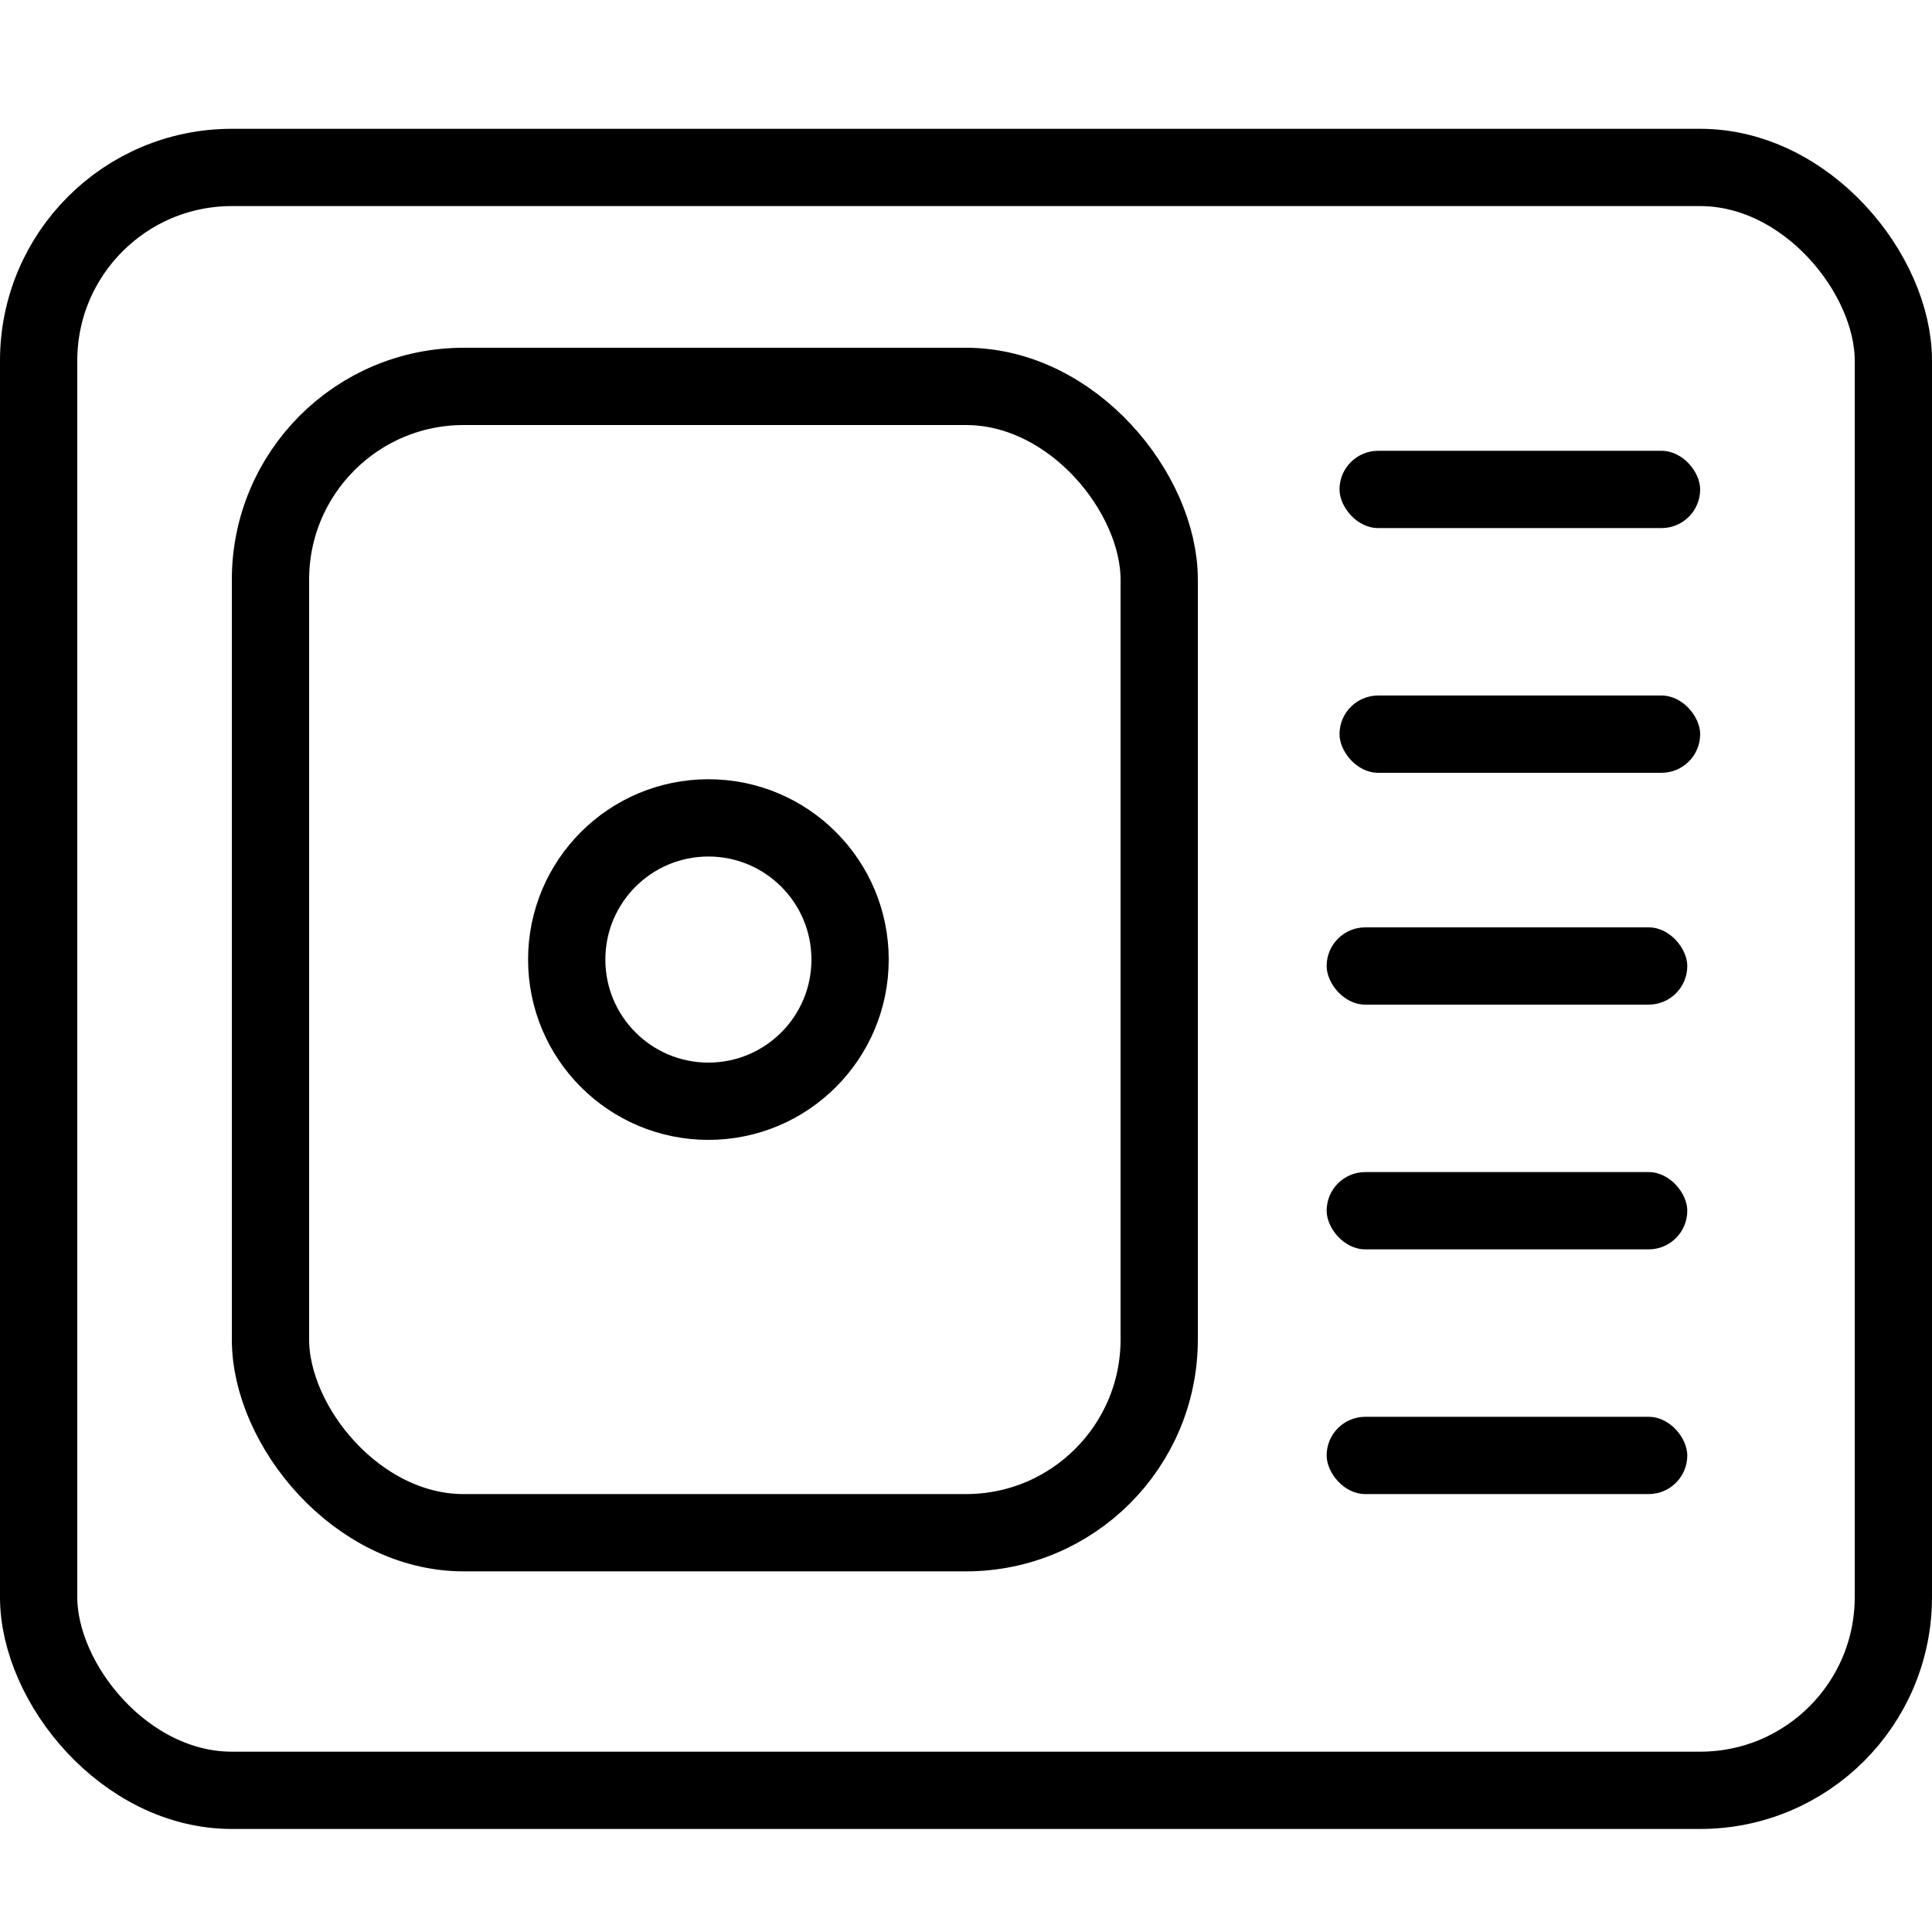 <?xml version="1.0" encoding="UTF-8"?>
<svg width="150px" height="150px" viewBox="0 0 150 150" version="1.1" xmlns="http://www.w3.org/2000/svg" xmlns:xlink="http://www.w3.org/1999/xlink">
    <title>fregadero</title>
    <g id="fregadero" stroke="none" stroke-width="1" fill="none" fill-rule="evenodd">
        <rect id="Rectangle" stroke="#000000" stroke-width="6" x="3" y="13" width="144" height="126" rx="15"></rect>
        <rect id="Rectangle-Copy" stroke="#000000" stroke-width="6" x="21" y="30" width="69" height="89" rx="15"></rect>
        <circle id="Oval" stroke="#000000" stroke-width="6" cx="55" cy="74.5" r="11"></circle>
        <rect id="Rectangle" fill="#000000" x="104" y="35" width="28" height="6" rx="3"></rect>
        <rect id="Rectangle-Copy-2" fill="#000000" x="104" y="54" width="28" height="6" rx="3"></rect>
        <rect id="Rectangle-Copy-3" fill="#000000" x="103" y="72" width="28" height="6" rx="3"></rect>
        <rect id="Rectangle-Copy-4" fill="#000000" x="103" y="91" width="28" height="6" rx="3"></rect>
        <rect id="Rectangle-Copy-5" fill="#000000" x="103" y="110" width="28" height="6" rx="3"></rect>
    </g>
</svg>